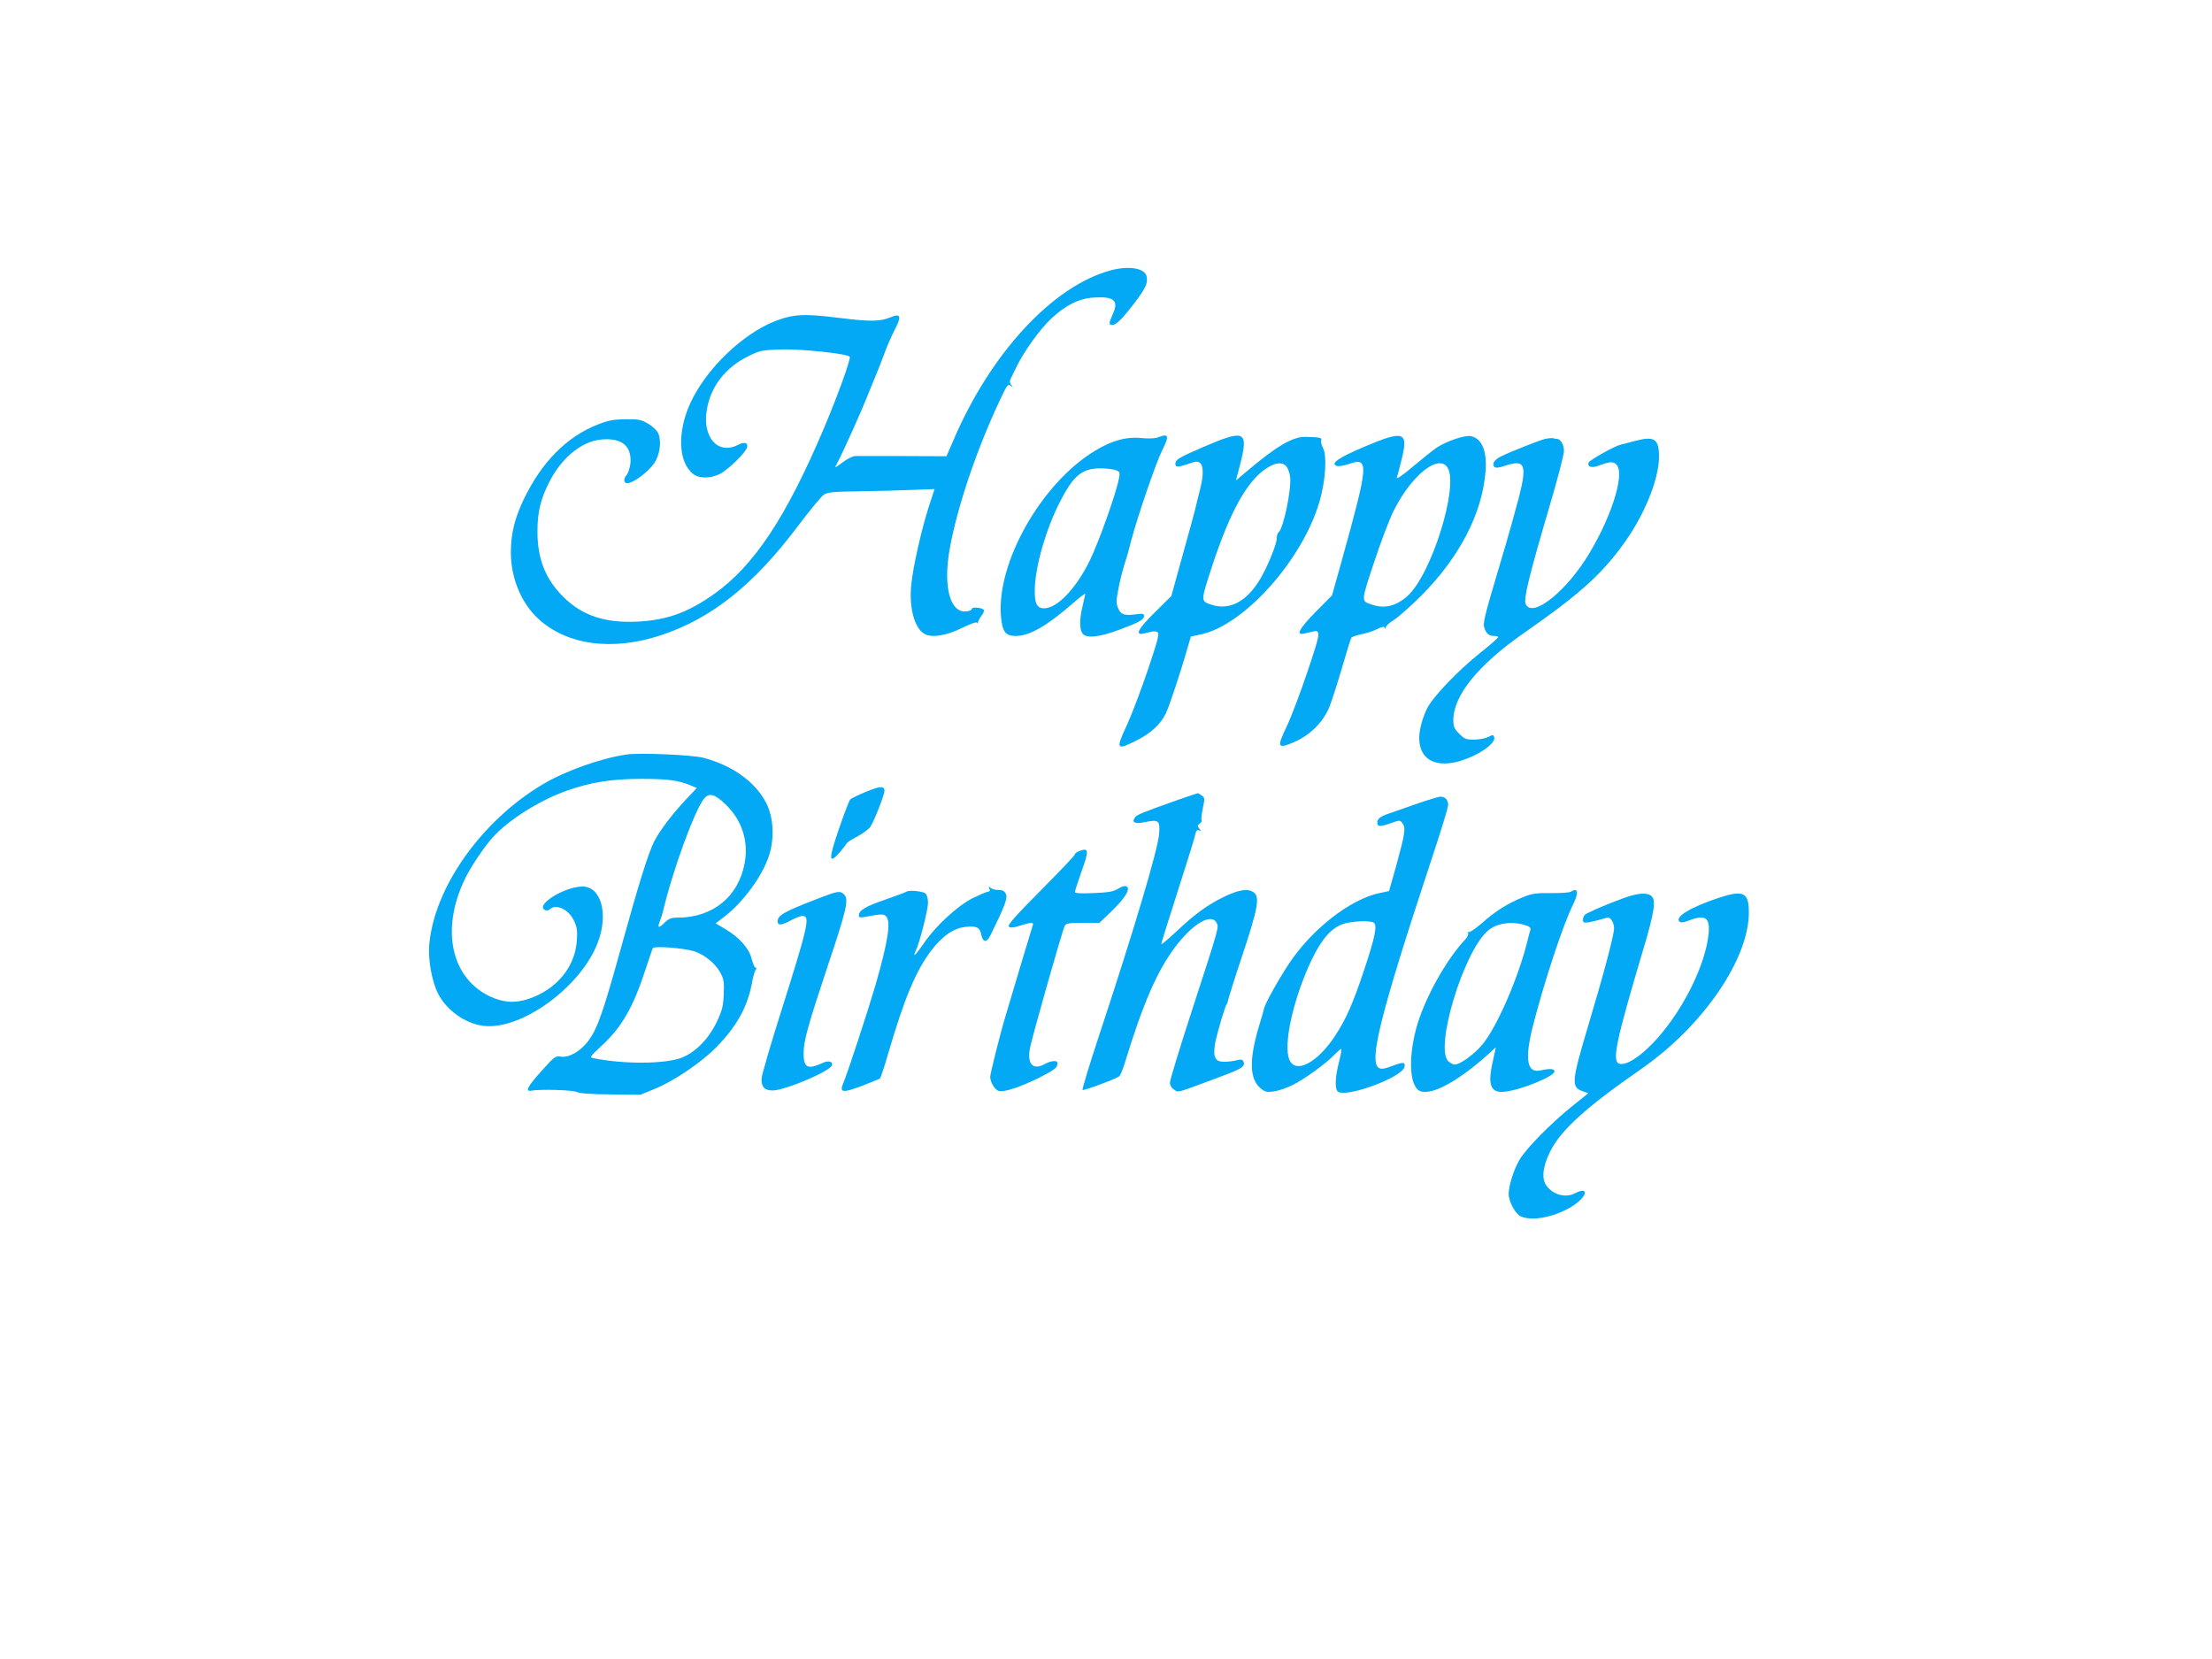 <?xml version="1.0" standalone="no"?>
<!DOCTYPE svg PUBLIC "-//W3C//DTD SVG 20010904//EN"
 "http://www.w3.org/TR/2001/REC-SVG-20010904/DTD/svg10.dtd">
<svg version="1.0" xmlns="http://www.w3.org/2000/svg"
 width="1280pt" height="960pt" viewBox="0 0 1280 960"
 preserveAspectRatio="xMidYMid meet">
<g transform="translate(0,960) scale(0.1,-0.1)"
fill="#03a9f4" stroke="none">
<path d="M6425 8035 c-333 -91 -691 -477 -906 -978 l-42 -97 -251 1 c-138 0
-263 0 -278 0 -14 -1 -47 -17 -73 -37 -47 -35 -47 -35 -32 -7 37 70 140 299
181 403 26 63 51 124 55 135 5 11 22 54 37 95 14 41 43 106 62 143 40 77 34
95 -22 72 -61 -26 -120 -27 -296 -5 -205 26 -268 23 -374 -18 -190 -74 -401
-278 -491 -474 -78 -170 -70 -346 18 -412 35 -26 100 -25 154 2 48 25 148 123
156 153 7 28 -15 34 -52 15 -117 -61 -210 45 -180 208 23 131 108 240 236 303
72 36 80 37 197 41 113 3 376 -24 393 -42 9 -9 -72 -233 -153 -423 -218 -512
-403 -789 -634 -952 -151 -106 -270 -149 -440 -158 -186 -9 -316 33 -424 137
-108 104 -156 222 -156 385 0 109 18 186 66 281 72 145 191 242 306 251 117
10 175 -39 166 -139 -3 -26 -13 -57 -23 -68 -23 -26 -13 -54 17 -44 40 11 112
69 142 111 34 49 45 126 26 173 -8 19 -31 41 -59 58 -41 24 -56 27 -131 26
-70 -1 -99 -6 -162 -31 -180 -71 -325 -218 -429 -436 -52 -111 -72 -194 -73
-302 0 -147 58 -290 155 -382 166 -156 431 -193 716 -98 292 97 535 291 792
633 67 89 134 170 148 179 22 15 55 18 202 20 97 1 235 5 307 8 l132 5 -35
-107 c-43 -137 -90 -344 -100 -448 -13 -127 17 -245 73 -281 40 -27 129 -14
224 34 50 24 81 35 84 28 3 -7 5 -6 5 2 1 8 10 25 21 40 11 14 17 29 12 34
-13 13 -71 17 -69 4 1 -6 -13 -12 -32 -14 -93 -9 -134 142 -96 358 42 241 157
582 295 873 37 79 43 87 58 75 15 -12 16 -11 4 4 -9 11 -10 23 -4 35 5 10 20
41 33 68 43 90 137 221 203 282 82 77 160 116 243 121 119 8 148 -16 113 -94
-25 -57 -25 -64 -2 -64 22 0 62 41 132 134 61 81 73 109 65 147 -11 48 -104
63 -210 34z"/>
<path d="M6700 7069 c-14 -6 -53 -8 -91 -4 -90 9 -174 -13 -272 -73 -309 -186
-570 -644 -545 -957 8 -91 26 -115 86 -115 81 0 182 59 341 198 34 30 61 50
61 45 -1 -4 -7 -35 -15 -68 -19 -76 -19 -136 -1 -161 22 -29 96 -22 213 22
113 42 143 58 143 80 0 13 -8 15 -49 9 -65 -9 -86 -1 -101 36 -11 24 -11 44
-1 97 10 59 33 146 49 192 6 18 5 15 30 110 37 138 142 445 177 514 43 85 38
100 -25 75z m-245 -189 c25 -9 27 -14 20 -48 -14 -81 -118 -373 -170 -478 -80
-162 -188 -274 -263 -274 -42 0 -56 28 -54 110 2 129 63 343 142 499 80 159
129 200 237 201 34 0 74 -5 88 -10z"/>
<path d="M6960 7012 c-128 -55 -156 -71 -158 -90 -4 -27 12 -28 78 -5 40 14
51 15 64 4 21 -17 21 -73 0 -154 -9 -34 -22 -89 -30 -122 -9 -33 -42 -158 -76
-277 l-60 -217 -94 -93 c-98 -96 -119 -136 -66 -124 15 3 36 8 47 11 11 3 26
1 34 -4 11 -7 0 -49 -58 -221 -40 -117 -94 -260 -121 -318 -65 -138 -60 -146
56 -87 81 40 137 91 169 154 21 42 89 249 130 392 l16 56 54 11 c250 50 591
429 690 768 35 117 45 266 21 311 -9 18 -14 38 -11 45 6 15 -7 18 -87 20 -77
3 -173 -54 -356 -210 l-50 -42 24 92 c50 196 29 206 -216 100z m483 -110 c9
-10 19 -36 22 -58 11 -67 -39 -307 -67 -325 -6 -4 -10 -19 -10 -35 0 -32 -52
-160 -93 -230 -79 -135 -179 -188 -286 -153 -62 21 -62 18 7 229 102 309 200
486 311 559 52 35 92 39 116 13z"/>
<path d="M7895 7015 c-149 -63 -198 -97 -160 -111 9 -4 41 1 70 11 119 41 116
5 -41 -560 l-56 -200 -94 -95 c-97 -99 -118 -138 -66 -126 15 3 36 8 47 11 50
13 48 -4 -30 -234 -41 -122 -95 -265 -121 -318 -56 -118 -52 -128 43 -88 93
40 171 117 206 205 14 36 47 138 73 227 26 90 50 167 54 173 3 5 29 14 58 20
28 5 69 18 91 30 29 14 41 16 44 7 4 -8 6 -7 6 3 1 8 22 28 49 44 26 17 97 80
157 140 220 221 351 473 371 715 10 118 -19 191 -82 207 -34 9 -145 -29 -203
-68 -25 -18 -88 -68 -140 -112 -54 -46 -91 -71 -88 -60 4 11 16 59 28 107 40
160 13 169 -216 72z m481 -120 c68 -104 -93 -623 -233 -745 -65 -58 -131 -73
-204 -49 -64 21 -64 16 12 244 38 116 89 251 114 300 101 203 258 330 311 250z"/>
<path d="M8940 7060 c-35 -9 -198 -73 -254 -101 -38 -18 -55 -44 -39 -60 8 -8
24 -7 62 6 115 38 128 8 82 -177 -19 -73 -65 -239 -104 -368 -102 -343 -108
-366 -96 -398 12 -31 26 -42 57 -42 12 0 22 -3 21 -7 0 -5 -45 -44 -100 -88
-133 -106 -277 -256 -312 -326 -15 -30 -33 -83 -39 -117 -35 -188 107 -255
318 -151 72 36 119 80 110 104 -5 14 -8 14 -35 0 -17 -8 -53 -15 -82 -15 -45
0 -55 4 -85 34 -29 29 -34 41 -34 80 0 140 142 316 400 497 316 220 445 333
572 504 127 169 218 387 218 522 0 103 -26 121 -137 92 -43 -11 -82 -22 -88
-23 -32 -7 -177 -89 -182 -102 -9 -25 17 -34 56 -19 67 25 87 26 106 5 51 -57
-40 -330 -182 -550 -132 -202 -309 -334 -344 -256 -14 30 18 160 140 575 45
151 81 291 81 312 0 35 -20 69 -40 69 -5 0 -14 2 -22 4 -7 2 -29 0 -48 -4z"/>
<path d="M3625 5234 c-151 -23 -352 -94 -485 -173 -354 -211 -626 -594 -656
-926 -8 -86 15 -214 51 -285 49 -96 156 -172 261 -186 220 -28 568 226 664
484 62 164 18 322 -89 322 -106 0 -281 -111 -215 -137 8 -3 20 -1 27 6 33 33
107 -1 137 -64 19 -39 22 -58 18 -118 -10 -153 -118 -283 -279 -337 -80 -27
-148 -22 -228 16 -220 108 -280 383 -144 671 32 69 110 187 162 245 90 101
269 215 429 272 137 49 262 69 432 69 152 0 216 -8 287 -38 l35 -15 -67 -71
c-78 -84 -148 -176 -180 -239 -34 -69 -86 -234 -189 -606 -106 -383 -139 -477
-193 -549 -46 -60 -113 -98 -159 -89 -29 5 -36 0 -113 -86 -79 -88 -95 -119
-55 -111 47 9 241 4 262 -8 16 -8 81 -13 195 -14 l172 -2 81 33 c112 45 274
155 360 243 119 123 178 230 205 369 6 36 16 71 22 78 6 8 6 12 -1 12 -5 0
-15 23 -22 50 -15 62 -71 125 -152 173 l-57 34 50 38 c109 83 221 236 259 354
33 103 26 222 -17 306 -63 121 -195 216 -363 260 -64 17 -370 30 -445 19z
m571 -286 c96 -91 137 -213 113 -342 -35 -194 -184 -316 -387 -316 -38 0 -52
-5 -79 -32 -35 -33 -40 -28 -22 19 6 15 12 35 14 43 56 241 188 602 242 662
28 31 60 22 119 -34z m-181 -852 c62 -19 128 -74 156 -129 17 -33 20 -54 17
-121 -3 -69 -9 -93 -40 -159 -48 -100 -123 -176 -205 -208 -95 -36 -329 -38
-506 -3 -27 6 -26 7 48 76 115 107 180 222 251 440 20 62 39 117 42 122 7 13
178 0 237 -18z"/>
<path d="M5008 5017 c-43 -18 -82 -37 -88 -43 -6 -6 -35 -82 -65 -169 -62
-181 -61 -212 6 -135 21 25 39 48 39 51 0 3 27 21 60 38 33 18 67 43 76 56 25
39 86 195 82 213 -5 25 -25 23 -110 -11z"/>
<path d="M6815 4971 c-209 -74 -238 -86 -249 -103 -18 -29 3 -37 60 -25 80 16
88 9 81 -71 -7 -89 -145 -554 -349 -1170 -55 -167 -97 -306 -94 -309 6 -6 192
63 213 79 6 5 21 41 33 81 105 342 184 523 287 663 103 138 212 203 243 144
14 -26 15 -23 -141 -502 -71 -218 -129 -408 -129 -422 0 -16 9 -32 24 -41 27
-18 6 -23 256 70 134 49 157 64 146 90 -5 14 -13 16 -39 10 -17 -5 -50 -9 -72
-9 -53 -1 -67 26 -54 104 11 61 59 222 68 230 3 3 6 12 7 20 1 8 38 128 84
265 89 268 101 335 65 361 -33 24 -87 16 -171 -25 -96 -46 -172 -102 -281
-205 -46 -43 -83 -74 -83 -69 0 6 43 144 96 309 53 164 99 312 101 327 4 20
10 27 21 22 13 -5 13 -3 1 11 -11 14 -11 18 4 29 9 6 14 15 10 18 -3 4 0 34 7
68 12 57 12 63 -5 75 -10 8 -21 14 -24 14 -3 0 -55 -18 -116 -39z"/>
<path d="M8190 4946 c-69 -24 -141 -50 -160 -56 -46 -17 -60 -29 -60 -51 0
-24 18 -24 82 -1 48 17 50 17 64 -3 20 -26 14 -59 -37 -246 l-41 -145 -56 -12
c-168 -35 -390 -208 -523 -408 -57 -85 -137 -229 -144 -258 -2 -11 -16 -59
-30 -105 -57 -191 -55 -304 8 -357 27 -23 37 -25 76 -20 25 3 73 19 106 35 65
30 202 129 249 180 17 17 33 31 37 31 4 0 -2 -33 -12 -72 -22 -85 -26 -152
-10 -172 38 -45 380 80 389 142 4 27 -8 28 -76 2 -40 -15 -58 -18 -72 -10 -62
33 9 315 300 1196 55 165 100 312 100 325 0 30 -17 49 -44 49 -12 0 -77 -20
-146 -44z m-241 -685 c22 -14 8 -84 -53 -267 -70 -209 -106 -290 -173 -392
-101 -152 -225 -217 -261 -136 -39 84 22 358 129 582 57 118 112 181 180 205
48 17 156 22 178 8z"/>
<path d="M6248 4676 c-16 -5 -28 -14 -28 -20 0 -6 -89 -99 -197 -208 -149
-150 -194 -201 -185 -210 8 -8 24 -7 63 5 65 21 83 22 75 2 -3 -9 -35 -116
-72 -238 -36 -122 -74 -249 -84 -282 -29 -95 -90 -336 -90 -357 0 -30 27 -75
50 -81 32 -8 122 22 234 77 78 40 102 56 104 74 3 17 -1 22 -20 22 -13 -1 -34
-7 -48 -15 -73 -42 -109 -3 -89 94 15 74 187 679 200 703 8 15 23 18 105 18
l96 0 68 65 c80 77 113 131 90 145 -10 6 -25 2 -49 -12 -28 -18 -55 -22 -143
-26 -74 -3 -108 -1 -108 6 0 6 18 61 39 121 43 119 41 137 -11 117z"/>
<path d="M5725 4458 c5 -12 2 -18 -8 -18 -8 0 -47 -17 -88 -37 -88 -44 -216
-162 -285 -264 -26 -38 -49 -67 -52 -65 -2 2 1 13 7 24 20 38 71 236 71 278 0
24 -6 47 -15 54 -16 13 -95 21 -110 10 -5 -4 -61 -24 -123 -46 -114 -39 -152
-62 -152 -91 0 -12 7 -14 33 -9 93 17 107 18 122 6 33 -27 15 -143 -59 -401
-46 -156 -161 -507 -186 -566 -24 -56 -5 -59 106 -17 54 21 102 40 106 43 4 4
26 69 48 146 93 318 160 478 249 595 65 86 134 132 204 137 62 5 77 -4 86 -48
9 -43 31 -44 51 -4 83 168 102 218 91 241 -8 18 -18 24 -44 24 -18 0 -39 6
-46 13 -10 10 -11 9 -6 -5z"/>
<path d="M9090 4440 c-8 -5 -60 -9 -115 -8 -87 1 -108 -2 -163 -24 -88 -36
-163 -83 -238 -151 -36 -31 -70 -54 -76 -51 -7 5 -8 2 -3 -5 4 -8 -3 -23 -18
-39 -115 -124 -239 -351 -283 -517 -48 -184 -35 -344 30 -361 71 -18 212 60
382 210 l50 46 -19 -88 c-30 -133 -10 -179 72 -169 97 11 286 89 286 117 0 16
-27 18 -80 6 -79 -18 -93 63 -46 252 65 255 175 590 233 706 35 70 30 103 -12
76z m-269 -192 c28 -8 38 -16 35 -27 -3 -9 -12 -44 -20 -77 -55 -216 -181
-501 -262 -593 -51 -58 -126 -111 -156 -111 -10 0 -27 9 -38 20 -78 78 87 626
227 752 49 45 137 59 214 36z"/>
<path d="M4735 4401 c-199 -77 -235 -97 -235 -133 0 -25 22 -23 78 7 26 14 55
25 65 25 47 0 35 -53 -124 -556 -61 -192 -111 -365 -112 -385 -2 -49 17 -69
64 -69 70 0 329 109 343 145 8 22 -20 30 -52 15 -88 -41 -112 -29 -112 54 0
72 26 165 141 510 108 323 122 382 94 409 -23 24 -36 22 -150 -22z"/>
<path d="M9390 4401 c-99 -36 -202 -81 -217 -93 -7 -6 -13 -19 -13 -30 0 -17
5 -19 33 -15 17 3 52 11 75 18 40 13 45 12 58 -6 8 -10 14 -31 14 -46 0 -40
-60 -265 -151 -569 -96 -322 -98 -352 -29 -375 l31 -11 -92 -74 c-126 -101
-267 -245 -306 -311 -32 -53 -63 -151 -63 -197 0 -45 39 -117 71 -131 69 -31
211 0 309 67 79 54 82 108 4 67 -54 -28 -123 -10 -163 41 -32 40 -25 111 18
198 61 125 205 256 529 481 356 247 622 635 622 905 0 117 -32 132 -176 84
-159 -53 -253 -109 -226 -136 8 -8 22 -7 54 5 96 37 124 18 115 -76 -18 -188
-161 -468 -327 -638 -79 -81 -153 -126 -190 -114 -44 14 -18 134 140 665 65
217 74 285 44 307 -27 20 -81 15 -164 -16z"/>
</g>
</svg>
